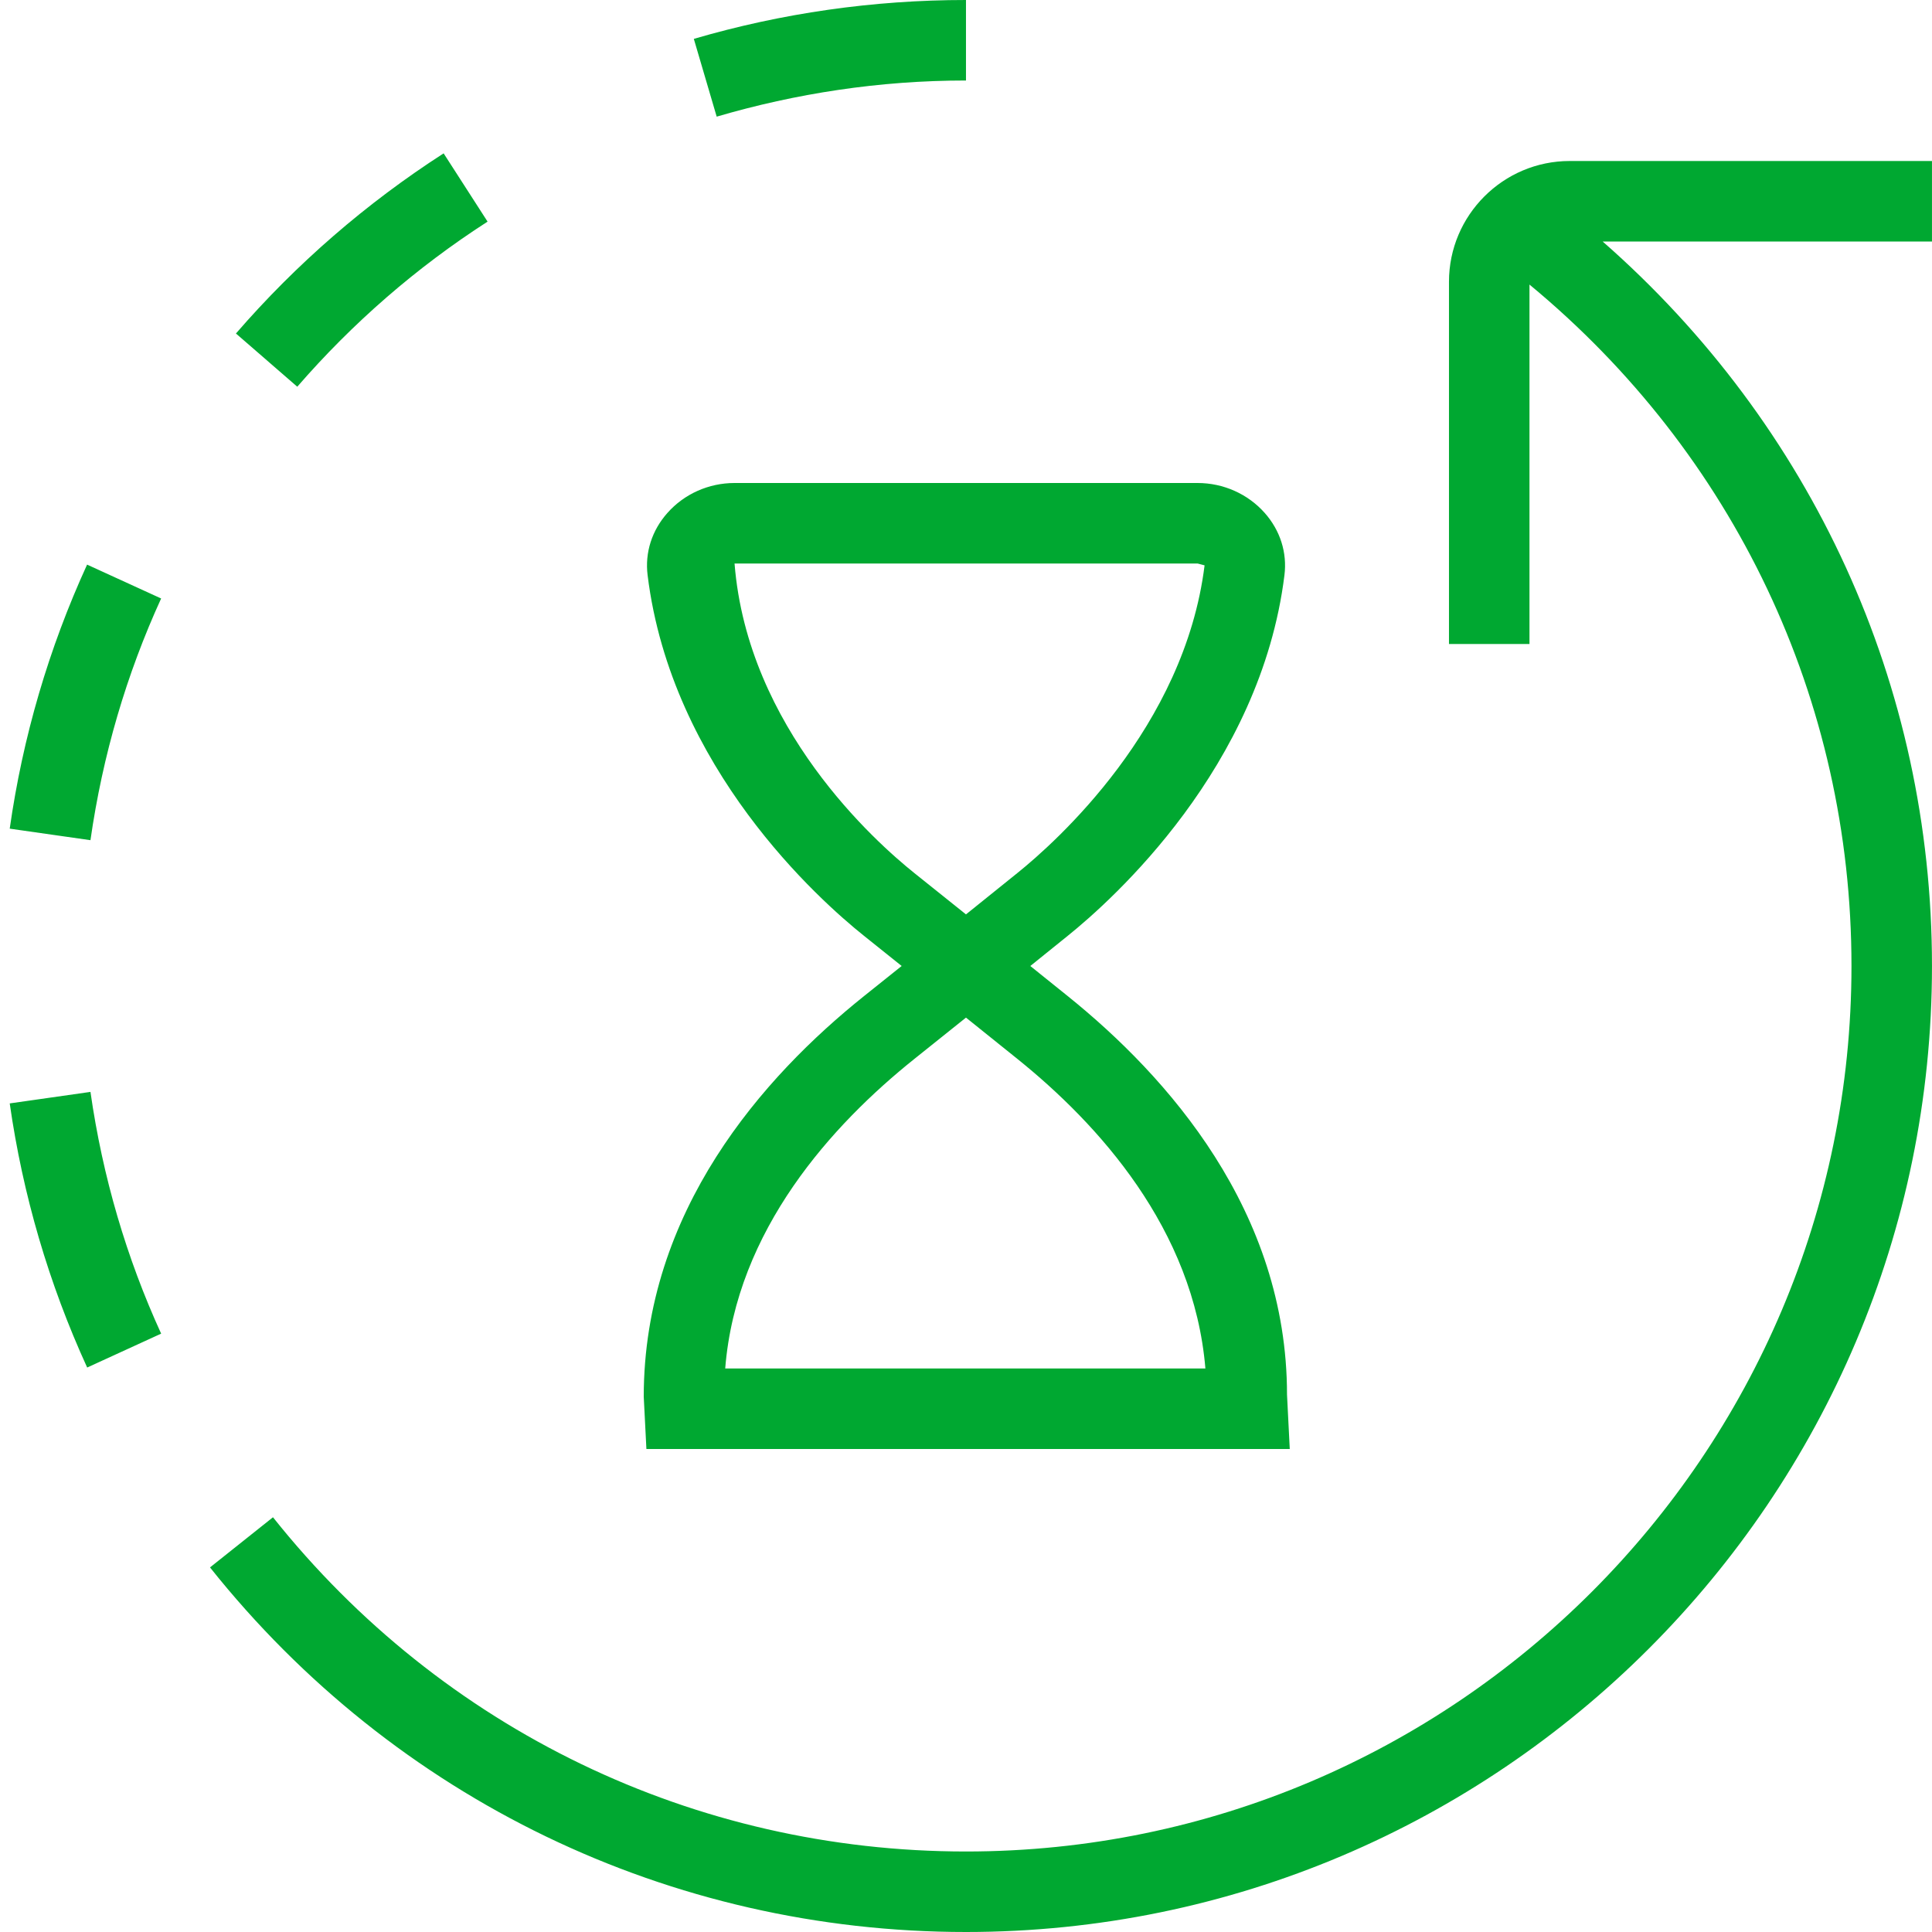<svg width="90" height="90" viewBox="0 0 90 90" fill="none" xmlns="http://www.w3.org/2000/svg">
<path d="M89.999 11.25H74.658C84.412 19.804 89.999 31.913 89.999 45C89.999 69.814 69.813 90 44.999 90C31.214 90 18.378 83.809 9.783 73.016L12.716 70.68C20.598 80.576 32.362 86.25 44.999 86.25C67.743 86.25 86.249 67.744 86.249 45C86.249 32.587 80.771 21.128 71.249 13.256V30H67.499V13.125C67.499 10.024 70.023 7.5 73.124 7.5H89.999V11.25ZM44.999 3.75V0C40.687 0 36.419 0.611 32.321 1.811L33.386 5.434C37.072 4.354 40.964 3.75 44.999 3.75ZM22.713 10.324L20.666 7.144C17.058 9.469 13.803 12.289 10.991 15.536L13.848 18.015C16.421 15.049 19.398 12.457 22.713 10.324ZM7.503 27.878L4.057 26.302C2.268 30.21 1.057 34.35 0.453 38.602L4.214 39.139C4.781 35.175 5.898 31.395 7.507 27.878H7.503ZM40.248 46.403L42.003 45L40.248 43.594C38.163 41.929 31.274 35.786 30.168 26.794C30.037 25.74 30.367 24.709 31.091 23.895C31.874 23.01 33.014 22.5 34.218 22.5H55.788C56.992 22.5 58.132 23.01 58.916 23.895C59.639 24.712 59.966 25.744 59.834 26.797C58.724 35.745 51.821 41.921 49.736 43.597L47.996 45L49.736 46.399C54.397 50.149 59.954 56.411 59.954 64.969L60.082 67.5H30.112L29.988 65.066C29.988 56.411 35.568 50.149 40.248 46.403ZM42.592 40.669L44.999 42.596L47.384 40.676C49.196 39.221 55.177 33.881 56.114 26.336L55.788 26.25H34.218C34.826 33.922 40.788 39.225 42.592 40.669ZM33.783 63.75H56.152C55.608 57.24 51.157 52.354 47.384 49.32L44.999 47.404L42.592 49.331C38.786 52.376 34.297 57.285 33.783 63.75ZM0.453 51.401C1.061 55.657 2.272 59.797 4.061 63.705L7.507 62.126C5.898 58.609 4.781 54.829 4.214 50.865L0.453 51.401Z" fill="#00A831"/>
</svg>
